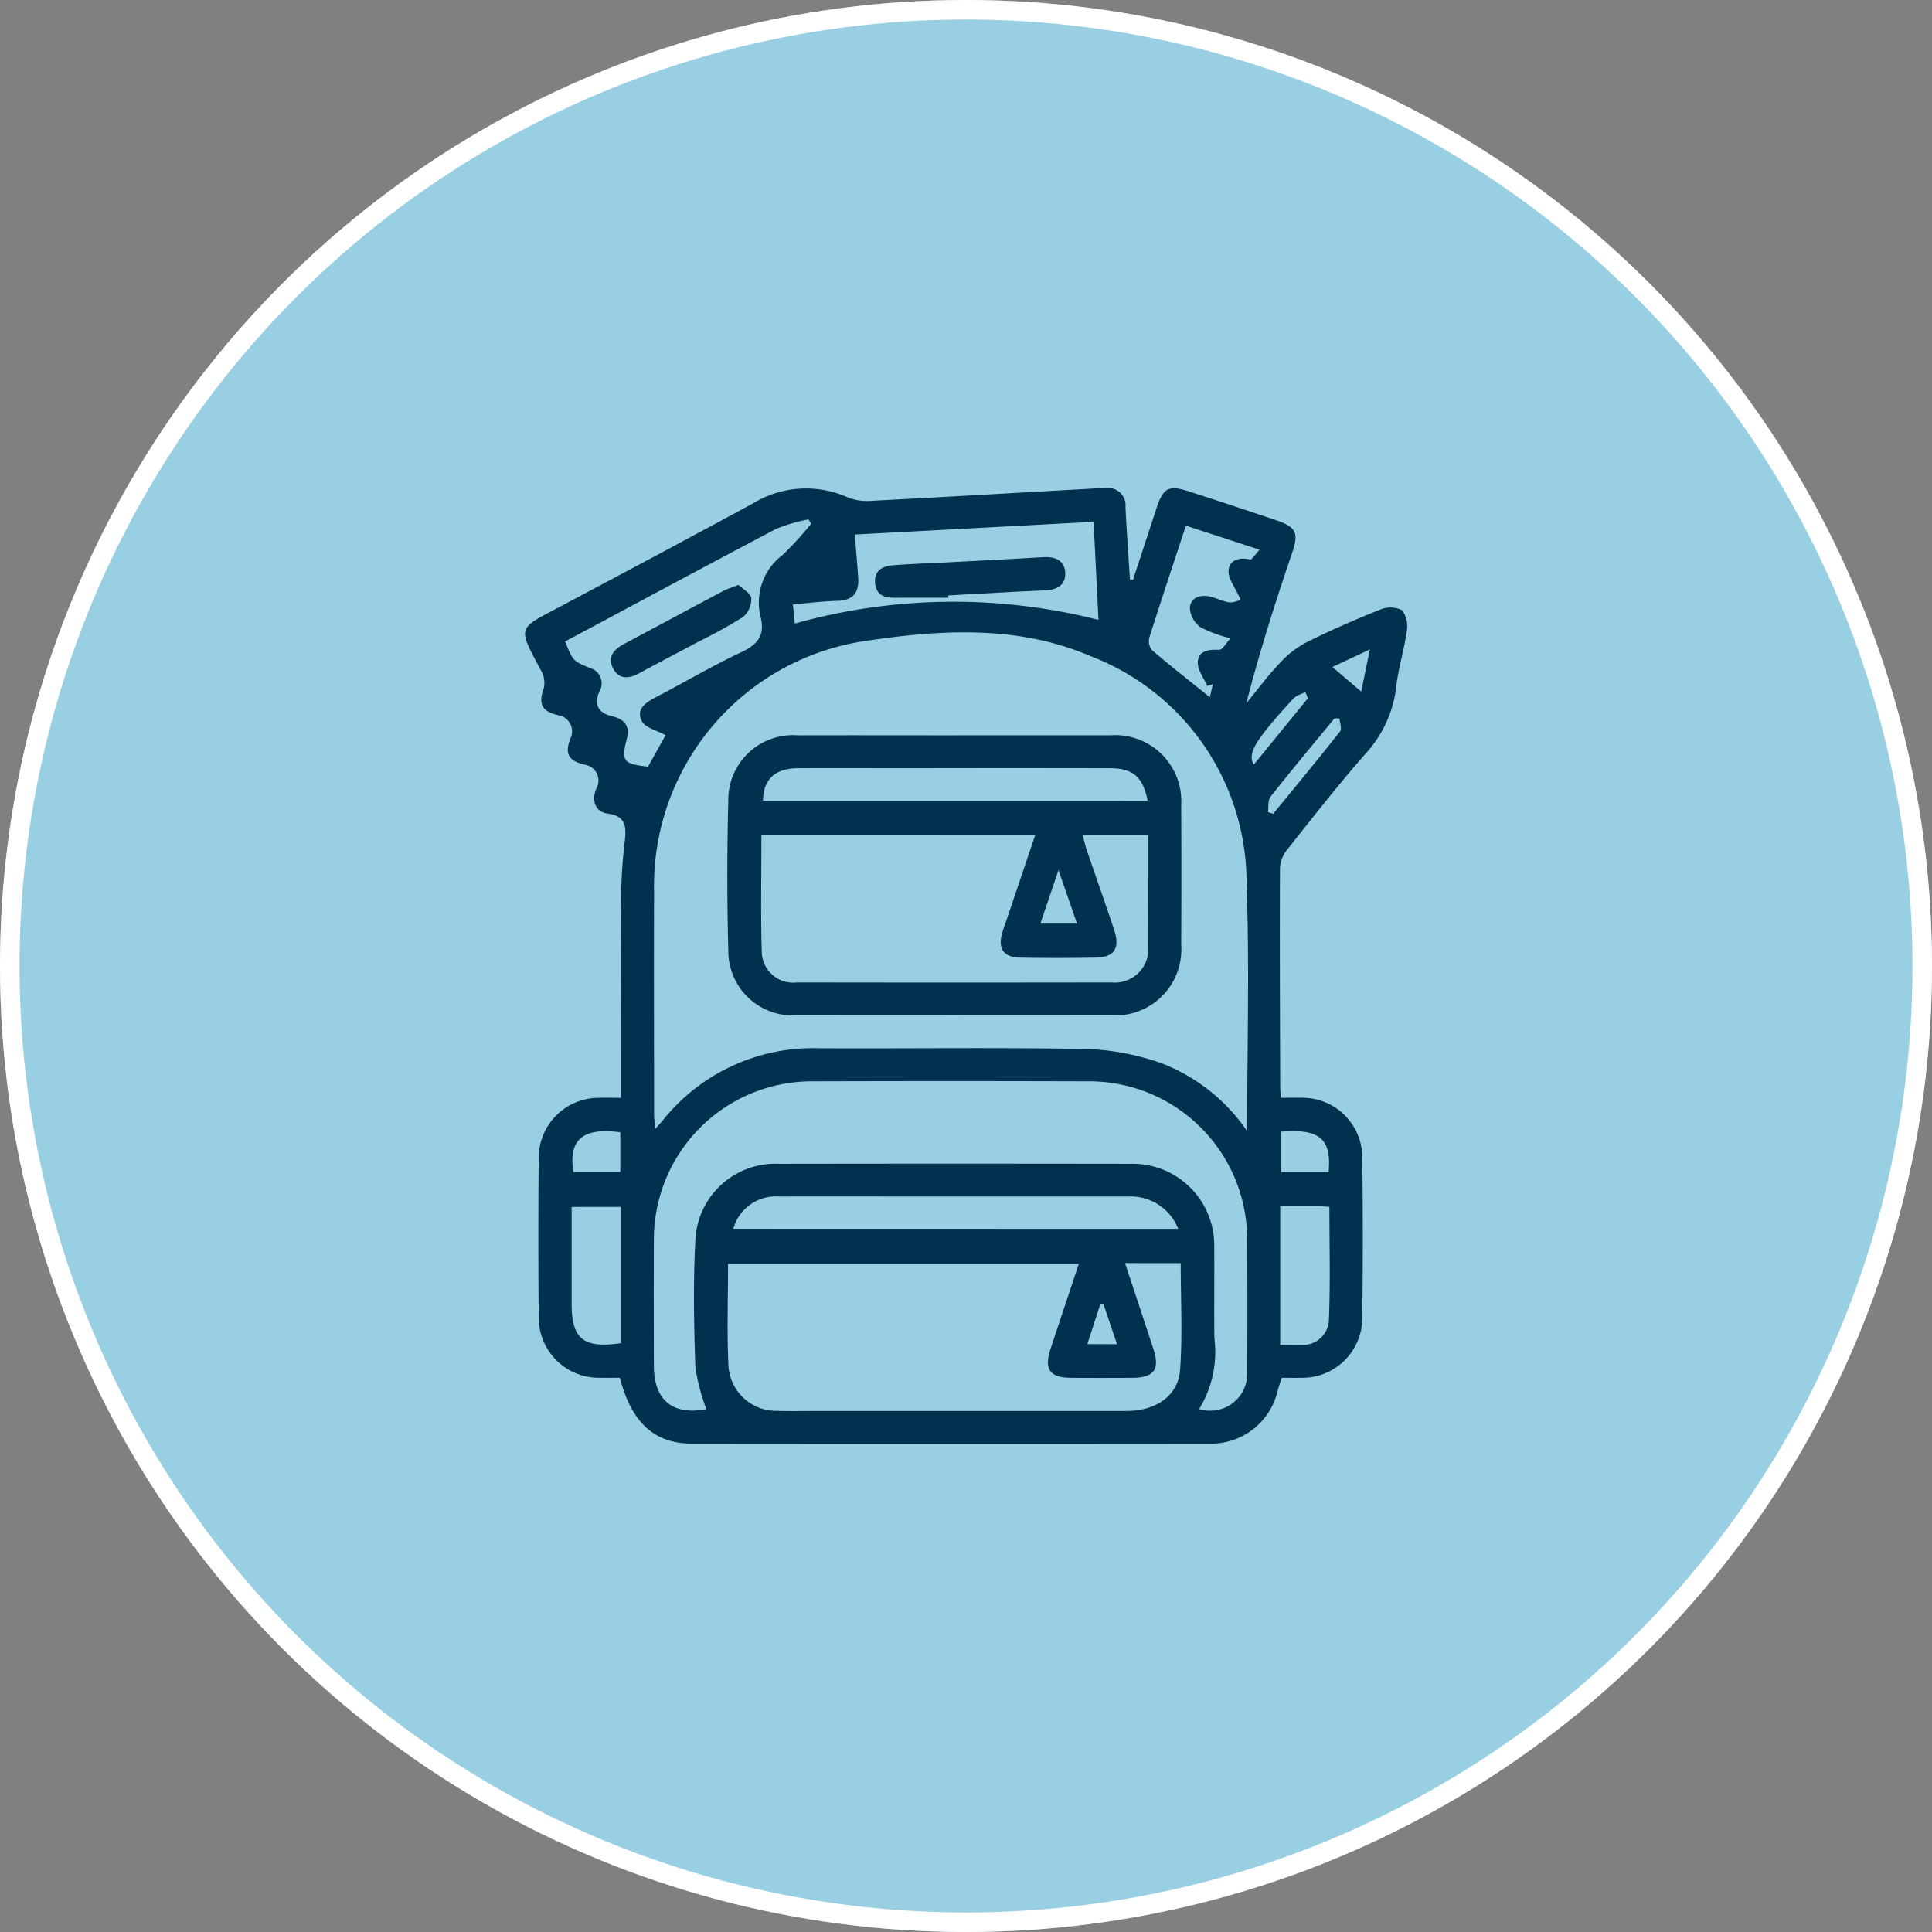 <svg xmlns="http://www.w3.org/2000/svg" xmlns:xlink="http://www.w3.org/1999/xlink" width="99" height="99" viewBox="0 0 99 99">
  <rect x="0" y="0" width="99" height="99" fill="#808080" stroke="none"/>
  <defs>
    <clipPath id="clip-path">
      <rect id="Rectangle_2773" data-name="Rectangle 2773" width="45.188" height="48.97" fill="#00324f"/>
    </clipPath>
  </defs>
  <g id="backpack" transform="translate(-433.664 -1285.715)">
    <g id="Ellipse_12" data-name="Ellipse 12" transform="translate(433.664 1285.715)" fill="#99cfe2" stroke="#fff" stroke-width="1">
      <circle cx="49.5" cy="49.5" r="49.5" stroke="none"/>
      <circle cx="49.5" cy="49.5" r="49" fill="none"/>
    </g>
    <g id="Group_1179" data-name="Group 1179" transform="translate(460.571 1310.73)">
      <g id="Group_1179-2" data-name="Group 1179" clip-path="url(#clip-path)">
        <path id="Path_1904" data-name="Path 1904" d="M31.148,4.7l1.195-3.639c.355-1.08.62-1.233,1.658-.9q2.24.723,4.471,1.476c1.076.362,1.176.672.821,1.714-.856,2.515-1.663,5.048-2.335,7.67.568-.691,1.1-1.414,1.717-2.063A5.026,5.026,0,0,1,40.037,7.9c1.23-.612,2.492-1.166,3.769-1.673a1.36,1.36,0,0,1,1.142.03,1.45,1.45,0,0,1,.221,1.122c-.13.943-.431,1.865-.529,2.809a6.148,6.148,0,0,1-1.647,3.5c-1.348,1.546-2.615,3.164-3.891,4.771a1.729,1.729,0,0,0-.419.954c-.019,3.741,0,7.483.011,11.225,0,.165.015.33.027.6.383,0,.737-.008,1.091,0A3.065,3.065,0,0,1,42.9,34.273q.05,4.135,0,8.271a3.07,3.07,0,0,1-3.082,3.043c-.336.009-.672,0-1.048,0-.071.227-.143.43-.2.637a3.5,3.5,0,0,1-3.5,2.736q-13.251.014-26.5,0c-1.942,0-3.107-1.056-3.715-3.374-.321,0-.674.007-1.027,0a3.078,3.078,0,0,1-3.13-3.082q-.039-4.093,0-8.187a3.074,3.074,0,0,1,3.048-3.077c.359-.012.718,0,1.166,0V29.25c0-2.813-.015-5.627.009-8.44a27.163,27.163,0,0,1,.192-2.772c.081-.722.021-1.245-.875-1.36-.639-.082-.854-.66-.583-1.3a.816.816,0,0,0-.588-1.206c-.855-.193-1.06-.582-.726-1.38a.838.838,0,0,0-.614-1.153c-.873-.194-1.054-.569-.776-1.37a1.232,1.232,0,0,0-.11-.879C-.422,7.018-.421,7.251,1.926,6,5.2,4.261,8.47,2.522,11.726.752A5.217,5.217,0,0,1,16.574.49,2.794,2.794,0,0,0,17.8.645C21.5.453,25.209.237,28.915.03q.421-.024.843-.03a.883.883,0,0,1,1.006.968c.062,1.234.15,2.467.228,3.7l.156.035M37,32.948c0-4.394.124-8.535-.031-12.666a12.424,12.424,0,0,0-7.99-11.673c-3.812-1.643-7.895-1.345-11.81-.738A12.686,12.686,0,0,0,6.609,20.647c-.013,3.8,0,7.6,0,11.4,0,.231.033.462.058.788.177-.2.273-.3.361-.406A9.85,9.85,0,0,1,15.067,28.7c4.616.022,9.233-.047,13.847.041a12.786,12.786,0,0,1,3.764.752A9.4,9.4,0,0,1,37,32.948m-2.463,14.24A1.9,1.9,0,0,0,37,45.233c.019-2.222.016-4.444,0-6.666a8.1,8.1,0,0,0-8.193-8.173q-7-.022-14.007,0a8.1,8.1,0,0,0-8.2,8.17c-.012,2.137-.006,4.275,0,6.413,0,1.772.983,2.549,2.69,2.215a9.908,9.908,0,0,1-.565-2.163c-.075-2.162-.114-4.334,0-6.493a4.1,4.1,0,0,1,4.259-3.916q9.028-.015,18.057,0A4.18,4.18,0,0,1,35.313,38.9c.013,1.547-.012,3.094.007,4.641a5.6,5.6,0,0,1-.78,3.647m-3.8-7.48c.51,1.54.99,2.972,1.458,4.408.341,1.047.03,1.467-1.087,1.473q-1.561.009-3.123,0c-1.1-.007-1.408-.431-1.062-1.484.477-1.453.964-2.9,1.449-4.361H10.4c0,1.775-.061,3.489.019,5.2a2.454,2.454,0,0,0,2.521,2.337c.675.021,1.35.005,2.026.005q7.934,0,15.868,0c1.478,0,2.635-.78,2.729-2.1.129-1.807.032-3.631.032-5.475ZM2.05,7.855c.409,1.022.416,1.006,1.269,1.358A.822.822,0,0,1,3.8,10.44c-.289.651-.046,1.085.671,1.25.575.133.913.48.756,1.092-.309,1.2-.218,1.351,1.072,1.488l.9-1.614c-.447-.247-1.038-.373-1.214-.714-.333-.645.235-.98.763-1.256C8.195,9.93,9.6,9.1,11.072,8.409c.832-.392,1.228-.851,1-1.794a3.053,3.053,0,0,1,1.139-3.205,17.411,17.411,0,0,0,1.445-1.586L14.523,1.6a8.533,8.533,0,0,0-1.655.485C9.266,3.98,5.686,5.911,2.05,7.855m31.416,30.1a2.606,2.606,0,0,0-2.54-1.658q-5.15,0-10.3,0c-2.533,0-5.066-.009-7.6,0a2.262,2.262,0,0,0-2.356,1.653ZM29.13,1.723l-12.236.653c.066.82.129,1.517.175,2.215.048.743-.251,1.161-1.056,1.182-.75.02-1.5.115-2.29.181l.1.982a30.145,30.145,0,0,1,15.558-.188L29.13,1.723m4.731.2C33.21,3.9,32.579,5.783,31.981,7.678a.732.732,0,0,0,.158.636c.957.815,1.948,1.591,2.95,2.4l.154-.664-.288.083c-.174-.409-.507-.827-.485-1.225.033-.58.553-.651,1.092-.626.166.008.348-.333.594-.588A6.8,6.8,0,0,1,34.6,7.12a1.346,1.346,0,0,1-.537-.976c.029-.529.509-.7,1.015-.594.354.075.689.267,1.043.305a1.167,1.167,0,0,0,.541-.149c-.274-.616-.643-1.062-.616-1.482.034-.533.533-.706,1.1-.57.1.024.275-.274.491-.5L33.862,1.921M2.385,36.831c0,1.705,0,3.332,0,4.958,0,1.812.6,2.307,2.537,2.021v-6.98Zm36.309-.04V43.9c.423,0,.73.01,1.037,0a1.335,1.335,0,0,0,1.457-1.242c.079-1.928.026-3.861.026-5.832-.266-.015-.456-.034-.647-.035-.586,0-1.173,0-1.873,0M4.879,33.006c-1.917-.262-2.666.375-2.406,2.035H4.879Zm33.862-.032v2.07h2.433c.159-1.7-.459-2.231-2.433-2.07M38.068,16.6l.268.084c1.148-1.4,2.305-2.8,3.428-4.225.1-.13-.016-.433-.032-.656l-.255-.011c-1.1,1.337-2.21,2.664-3.282,4.022-.144.182-.09.52-.128.786m2.047-5.835-.124-.3a1.915,1.915,0,0,0-.609.3c-1.99,2.178-2.379,2.821-2.041,3.4l2.774-3.4m3.172-2.5-1.919.9,1.479,1.258.44-2.157m-12.955,35.6-.687-2.034-.175,0-.66,2.029Z" transform="translate(0 0)" fill="#00324f"/>
        <path id="Path_1905" data-name="Path 1905" d="M73.084,74.973c2.644,0,5.289,0,7.933,0a3.384,3.384,0,0,1,3.615,3.568q.017,3.587,0,7.174a3.378,3.378,0,0,1-3.577,3.606q-8.06.009-16.119,0a3.3,3.3,0,0,1-3.511-3.314q-.1-3.837,0-7.679a3.313,3.313,0,0,1,3.559-3.353c2.7-.007,5.4,0,8.1,0m-9.962,5.088c0,2.082-.042,4.074.019,6.064a1.608,1.608,0,0,0,1.8,1.509q8.055.013,16.109,0a1.718,1.718,0,0,0,1.892-1.879c.017-1.265,0-2.53,0-3.8V80.076H79.575c.088.315.15.584.239.844.462,1.352.945,2.7,1.391,4.054.3.915-.011,1.375-.946,1.391-1.293.023-2.587.026-3.879,0-.856-.019-1.149-.456-.919-1.27.053-.188.124-.372.187-.557l1.51-4.473ZM82.91,78.322c-.23-1.207-.753-1.659-1.908-1.661q-5.105-.011-10.211,0c-1.941,0-3.882-.01-5.823,0-1.151.008-1.76.59-1.762,1.66Zm-3.615,6.3-.951-2.738-.929,2.738Z" transform="translate(-51.012 -62.31)" fill="#00324f"/>
        <path id="Path_1906" data-name="Path 1906" d="M32.56,29.323c.221.214.628.429.655.683a1.209,1.209,0,0,1-.417.963,24.892,24.892,0,0,1-2.277,1.262c-1.013.541-2.032,1.072-3.042,1.62-.5.273-1,.348-1.32-.2-.339-.588-.021-1,.523-1.29,1.707-.908,3.409-1.826,5.117-2.733.194-.1.41-.165.761-.3" transform="translate(-21.626 -24.371)" fill="#00324f"/>
        <path id="Path_1907" data-name="Path 1907" d="M109.915,23.006c-.9,0-1.794-.008-2.691,0-.525.006-.976-.1-1.052-.71-.081-.661.357-.914.913-.958.978-.077,1.96-.1,2.94-.155,1.6-.084,3.192-.166,4.788-.258.629-.036,1.1.2,1.1.856,0,.6-.447.822-1.039.846-1.653.067-3.3.17-4.956.259,0,.039,0,.078,0,.117" transform="translate(-88.235 -17.39)" fill="#00324f"/>
      </g>
    </g>
  </g>
</svg>
